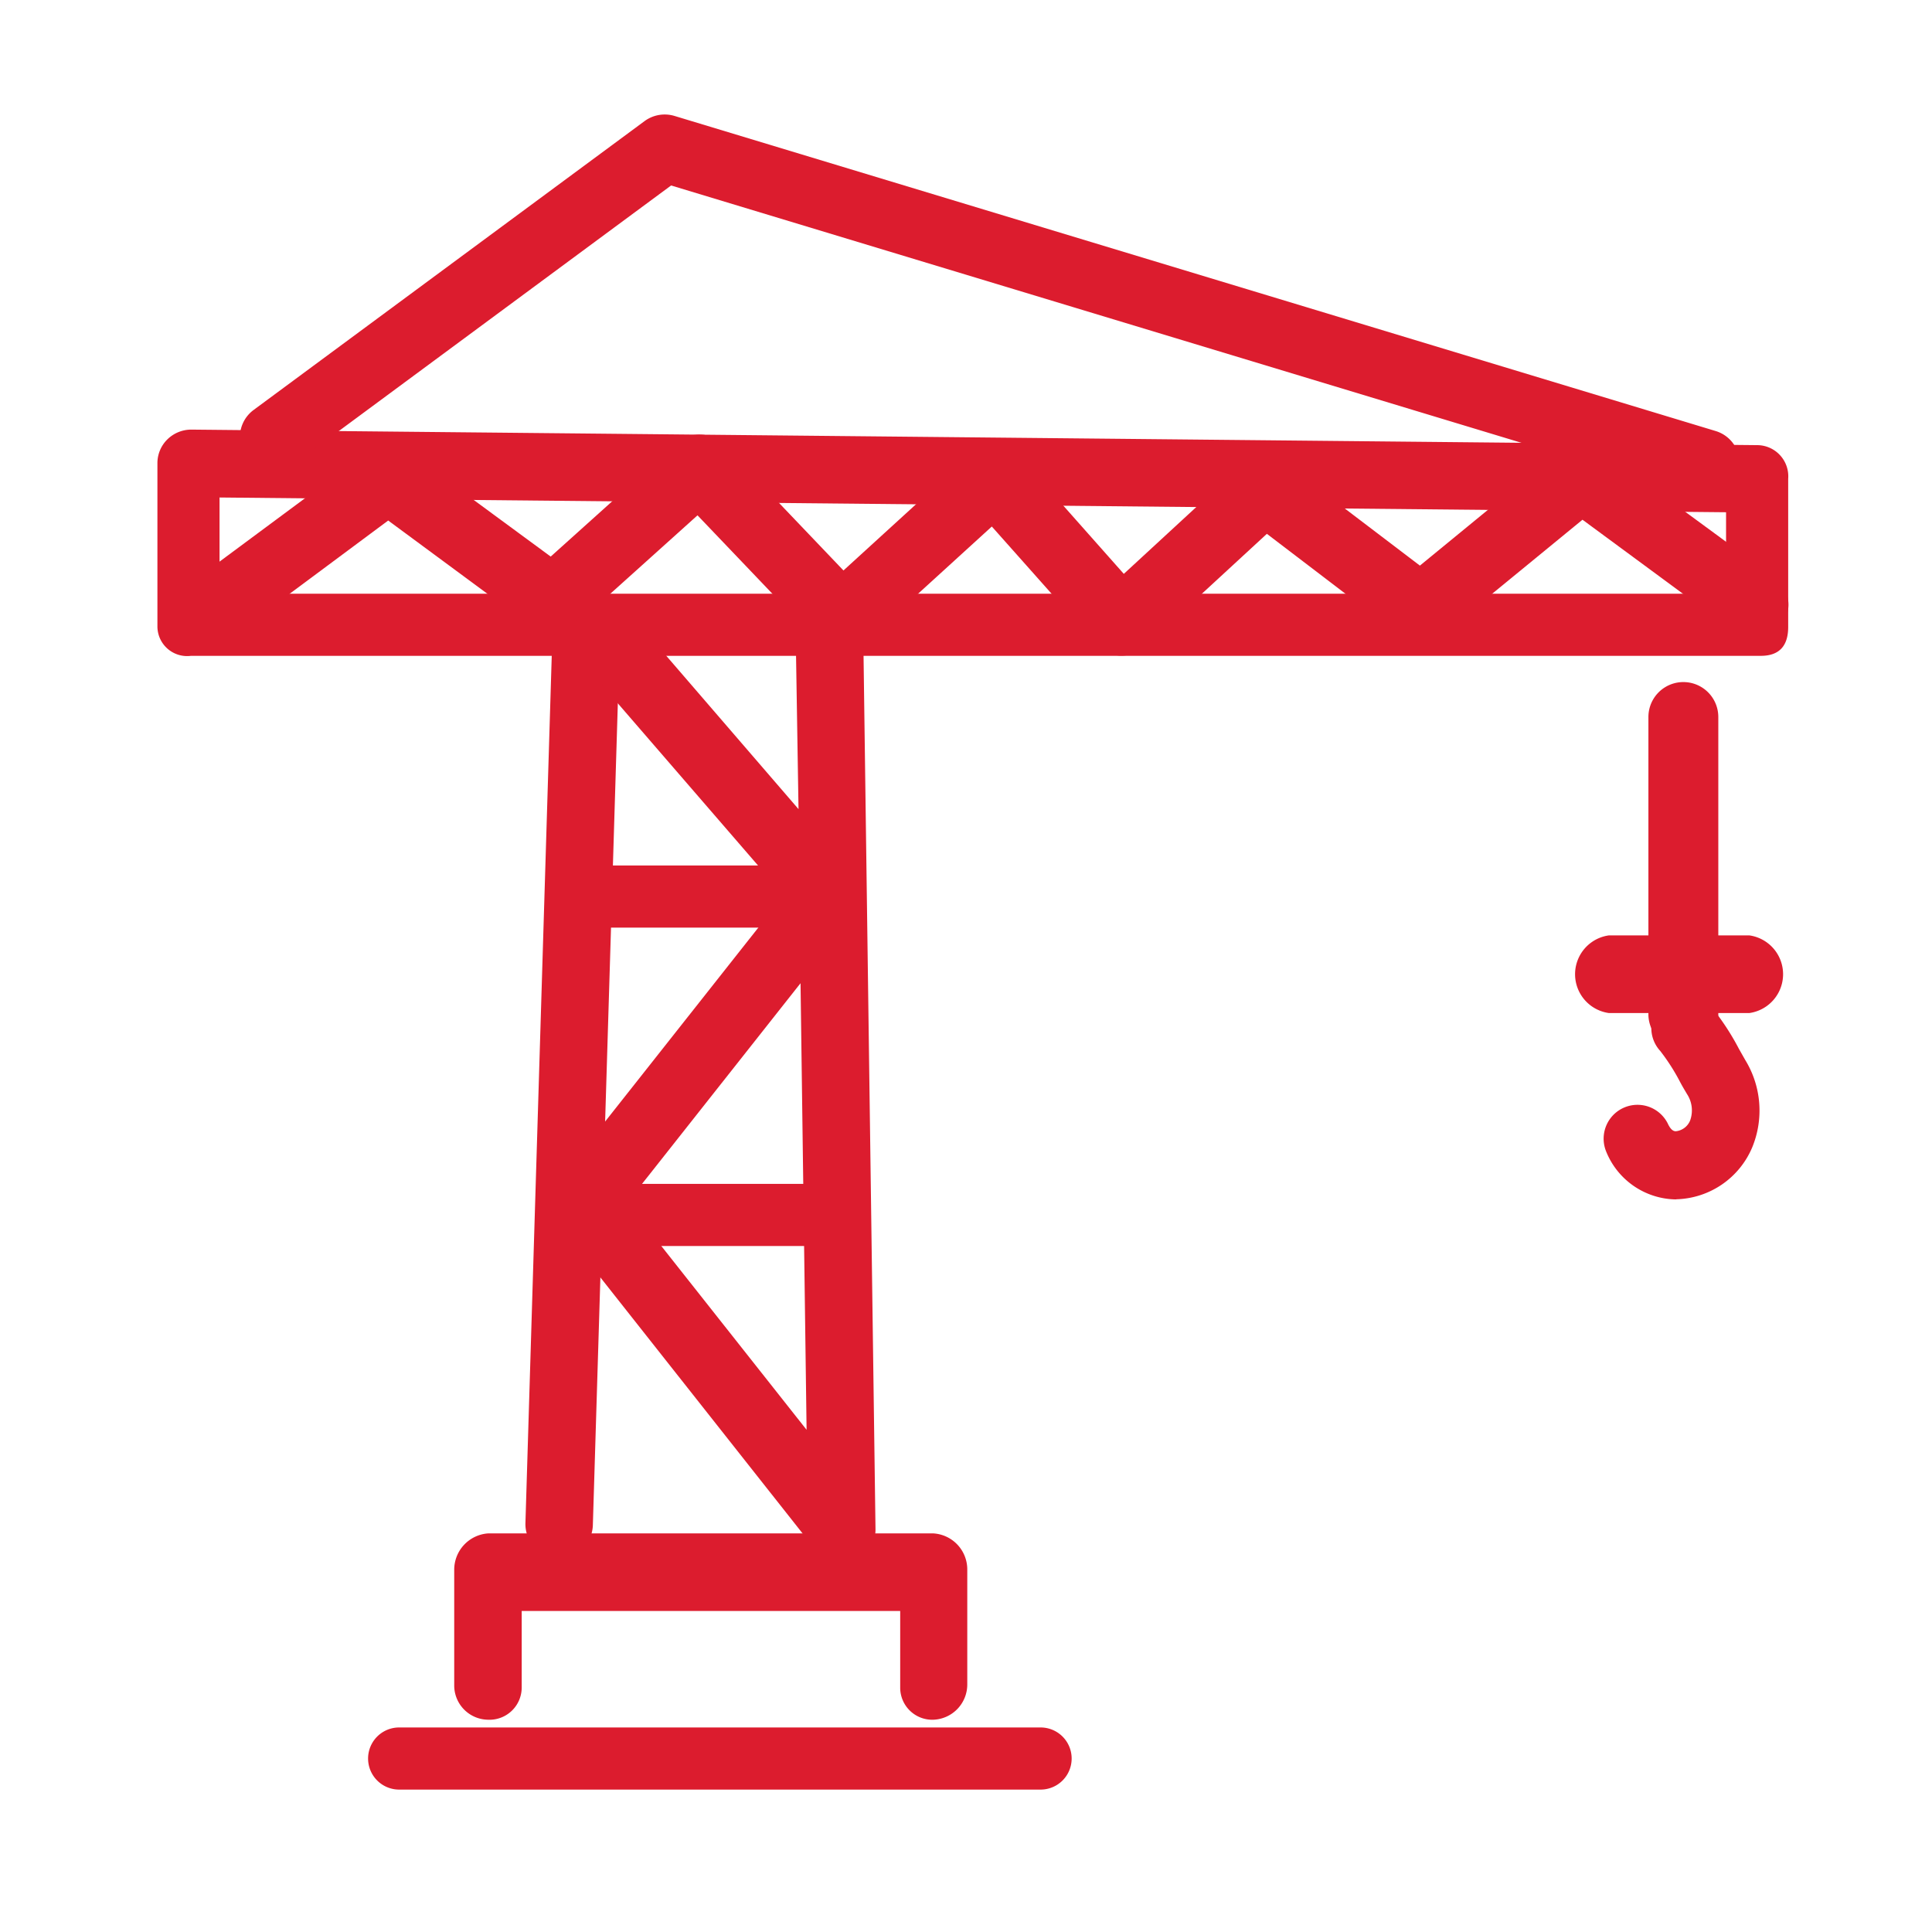 <svg xmlns="http://www.w3.org/2000/svg" width="135" height="135" viewBox="0 0 135 135">
  <g id="Developer_Icon" data-name="Developer Icon" transform="translate(-10171 17980)">
    <rect id="Rectangle_2700" data-name="Rectangle 2700" width="135" height="135" transform="translate(10171 -17980)" fill="none"/>
    <g id="Layer_2" data-name="Layer 2" transform="translate(10182 -17972)">
      <g id="Ñëîé_1" data-name="Ñëîé 1" transform="translate(0 0)">
        <path id="Path_919" data-name="Path 919" d="M112.041,56.387H2.344A2.076,2.076,0,0,1,0,54.373V42.94a2.328,2.328,0,0,1,.695-1.677,2.382,2.382,0,0,1,1.677-.684L111.84,41.665a2.181,2.181,0,0,1,2.111,2.355V54.373C113.951,55.676,113.343,56.387,112.041,56.387ZM4.341,52.046H109.61V46.354L4.341,45.323Z" transform="translate(0 -18.56)" fill="#dc1c2e"/>
        <path id="Path_920" data-name="Path 920" d="M69.085,56.669h-.114a2.382,2.382,0,0,1-1.628-.792l-7.32-8.232L51.13,55.752a2.366,2.366,0,0,1-3.288-.109l-8.384-8.78-8.535,7.678a2.355,2.355,0,0,1-2.979.141l-10.1-7.456L7.53,54.895a2.364,2.364,0,0,1-2.816-3.8l11.71-8.682a2.355,2.355,0,0,1,2.805,0L29.2,49.745l8.812-7.922a2.36,2.36,0,0,1,3.283.13l8.362,8.763,8.953-8.172a2.366,2.366,0,0,1,3.343.184l7.293,8.226,8.242-7.6a2.355,2.355,0,0,1,3.028-.141l9.42,7.163L99.7,42.371a2.355,2.355,0,0,1,2.892-.076l12.2,8.959a2.36,2.36,0,0,1-2.795,3.8l-10.7-7.884L91.49,55.209a2.371,2.371,0,0,1-2.925.054l-9.322-7.108-8.557,7.89A2.36,2.36,0,0,1,69.085,56.669Z" transform="translate(-1.719 -18.854)" fill="#dc1c2e"/>
        <path id="Path_921" data-name="Path 921" d="M113.064,26.735a2.507,2.507,0,0,1-.684-.1L40.754,4.96,14.387,24.445a2.361,2.361,0,1,1-2.805-3.8L38.9.461A2.382,2.382,0,0,1,40.987.1l72.76,22.02a2.36,2.36,0,0,1-.684,4.618Z" transform="translate(-4.859 0)" fill="#dc1c2e"/>
        <path id="Path_922" data-name="Path 922" d="M49.749,130.412h-.076a2.36,2.36,0,0,1-2.284-2.431L49.239,67a2.36,2.36,0,1,1,4.715.141L52.1,128.127a2.355,2.355,0,0,1-2.355,2.284Z" transform="translate(-21.674 -29.554)" fill="#dc1c2e"/>
        <path id="Path_923" data-name="Path 923" d="M69.314,101.051H53.17a2.17,2.17,0,1,1,0-4.341H69.314a2.17,2.17,0,0,1,0,4.341Z" transform="translate(-23.326 -44.233)" fill="#dc1c2e"/>
        <path id="Path_924" data-name="Path 924" d="M70.782,142.051H54.66a2.171,2.171,0,0,1,0-4.341H70.782a2.171,2.171,0,0,1,0,4.341Z" transform="translate(-24.008 -62.985)" fill="#dc1c2e"/>
        <path id="Path_925" data-name="Path 925" d="M70.968,129.956a2.355,2.355,0,0,1-1.85-.9l-18-22.79a2.366,2.366,0,0,1,0-2.925l15.8-20L52.644,66.833a2.371,2.371,0,0,1,3.6-3.082l11.7,13.566-.179-11.1A2.279,2.279,0,0,1,70.089,63.9h.038a2.3,2.3,0,0,1,2.355,2.252l.841,61.458a2.3,2.3,0,0,1-2.355,2.355Zm-15-25.134,12.54,15.866-.423-31.206Z" transform="translate(-23.147 -28.779)" fill="#dc1c2e"/>
        <path id="Path_926" data-name="Path 926" d="M71.743,195.733a2.241,2.241,0,0,1-2.36-2.208v-5.388H42.935v5.372a2.252,2.252,0,0,1-2.36,2.225h0a2.393,2.393,0,0,1-2.355-2.4v-8.058a2.545,2.545,0,0,1,2.36-2.561h31.13a2.523,2.523,0,0,1,2.36,2.539v8a2.464,2.464,0,0,1-2.36,2.48Z" transform="translate(-17.481 -83.567)" fill="#dc1c2e"/>
        <path id="Path_927" data-name="Path 927" d="M74.121,212.051H29.3a2.17,2.17,0,1,1,0-4.341H74.121a2.17,2.17,0,1,1,0,4.341Z" transform="translate(-12.409 -95.002)" fill="#dc1c2e"/>
        <path id="Path_928" data-name="Path 928" d="M194.442,98.729A2.431,2.431,0,0,1,192,96.374V75.532a2.442,2.442,0,1,1,4.884,0V96.374a2.431,2.431,0,0,1-2.442,2.355Z" transform="translate(-87.816 -33.43)" fill="#dc1c2e"/>
        <path id="Path_929" data-name="Path 929" d="M194.736,111.136H184.92a2.739,2.739,0,0,1,0-5.426h9.816a2.74,2.74,0,0,1,0,5.426Z" transform="translate(-83.498 -48.349)" fill="#dc1c2e"/>
        <path id="Path_930" data-name="Path 930" d="M191.286,127.62a5.334,5.334,0,0,1-4.884-3.359,2.366,2.366,0,0,1,4.308-1.948c.25.543.478.543.57.543a1.21,1.21,0,0,0,.993-.749,2.078,2.078,0,0,0-.212-1.84c-.163-.277-.326-.543-.488-.852a14.166,14.166,0,0,0-1.389-2.17,2.36,2.36,0,1,1,3.576-3.077,17.564,17.564,0,0,1,1.926,2.936l.44.776a6.756,6.756,0,0,1,.488,6.1,5.925,5.925,0,0,1-5.291,3.63Z" transform="translate(-85.175 -51.81)" fill="#dc1c2e"/>
      </g>
    </g>
  </g>
</svg>
